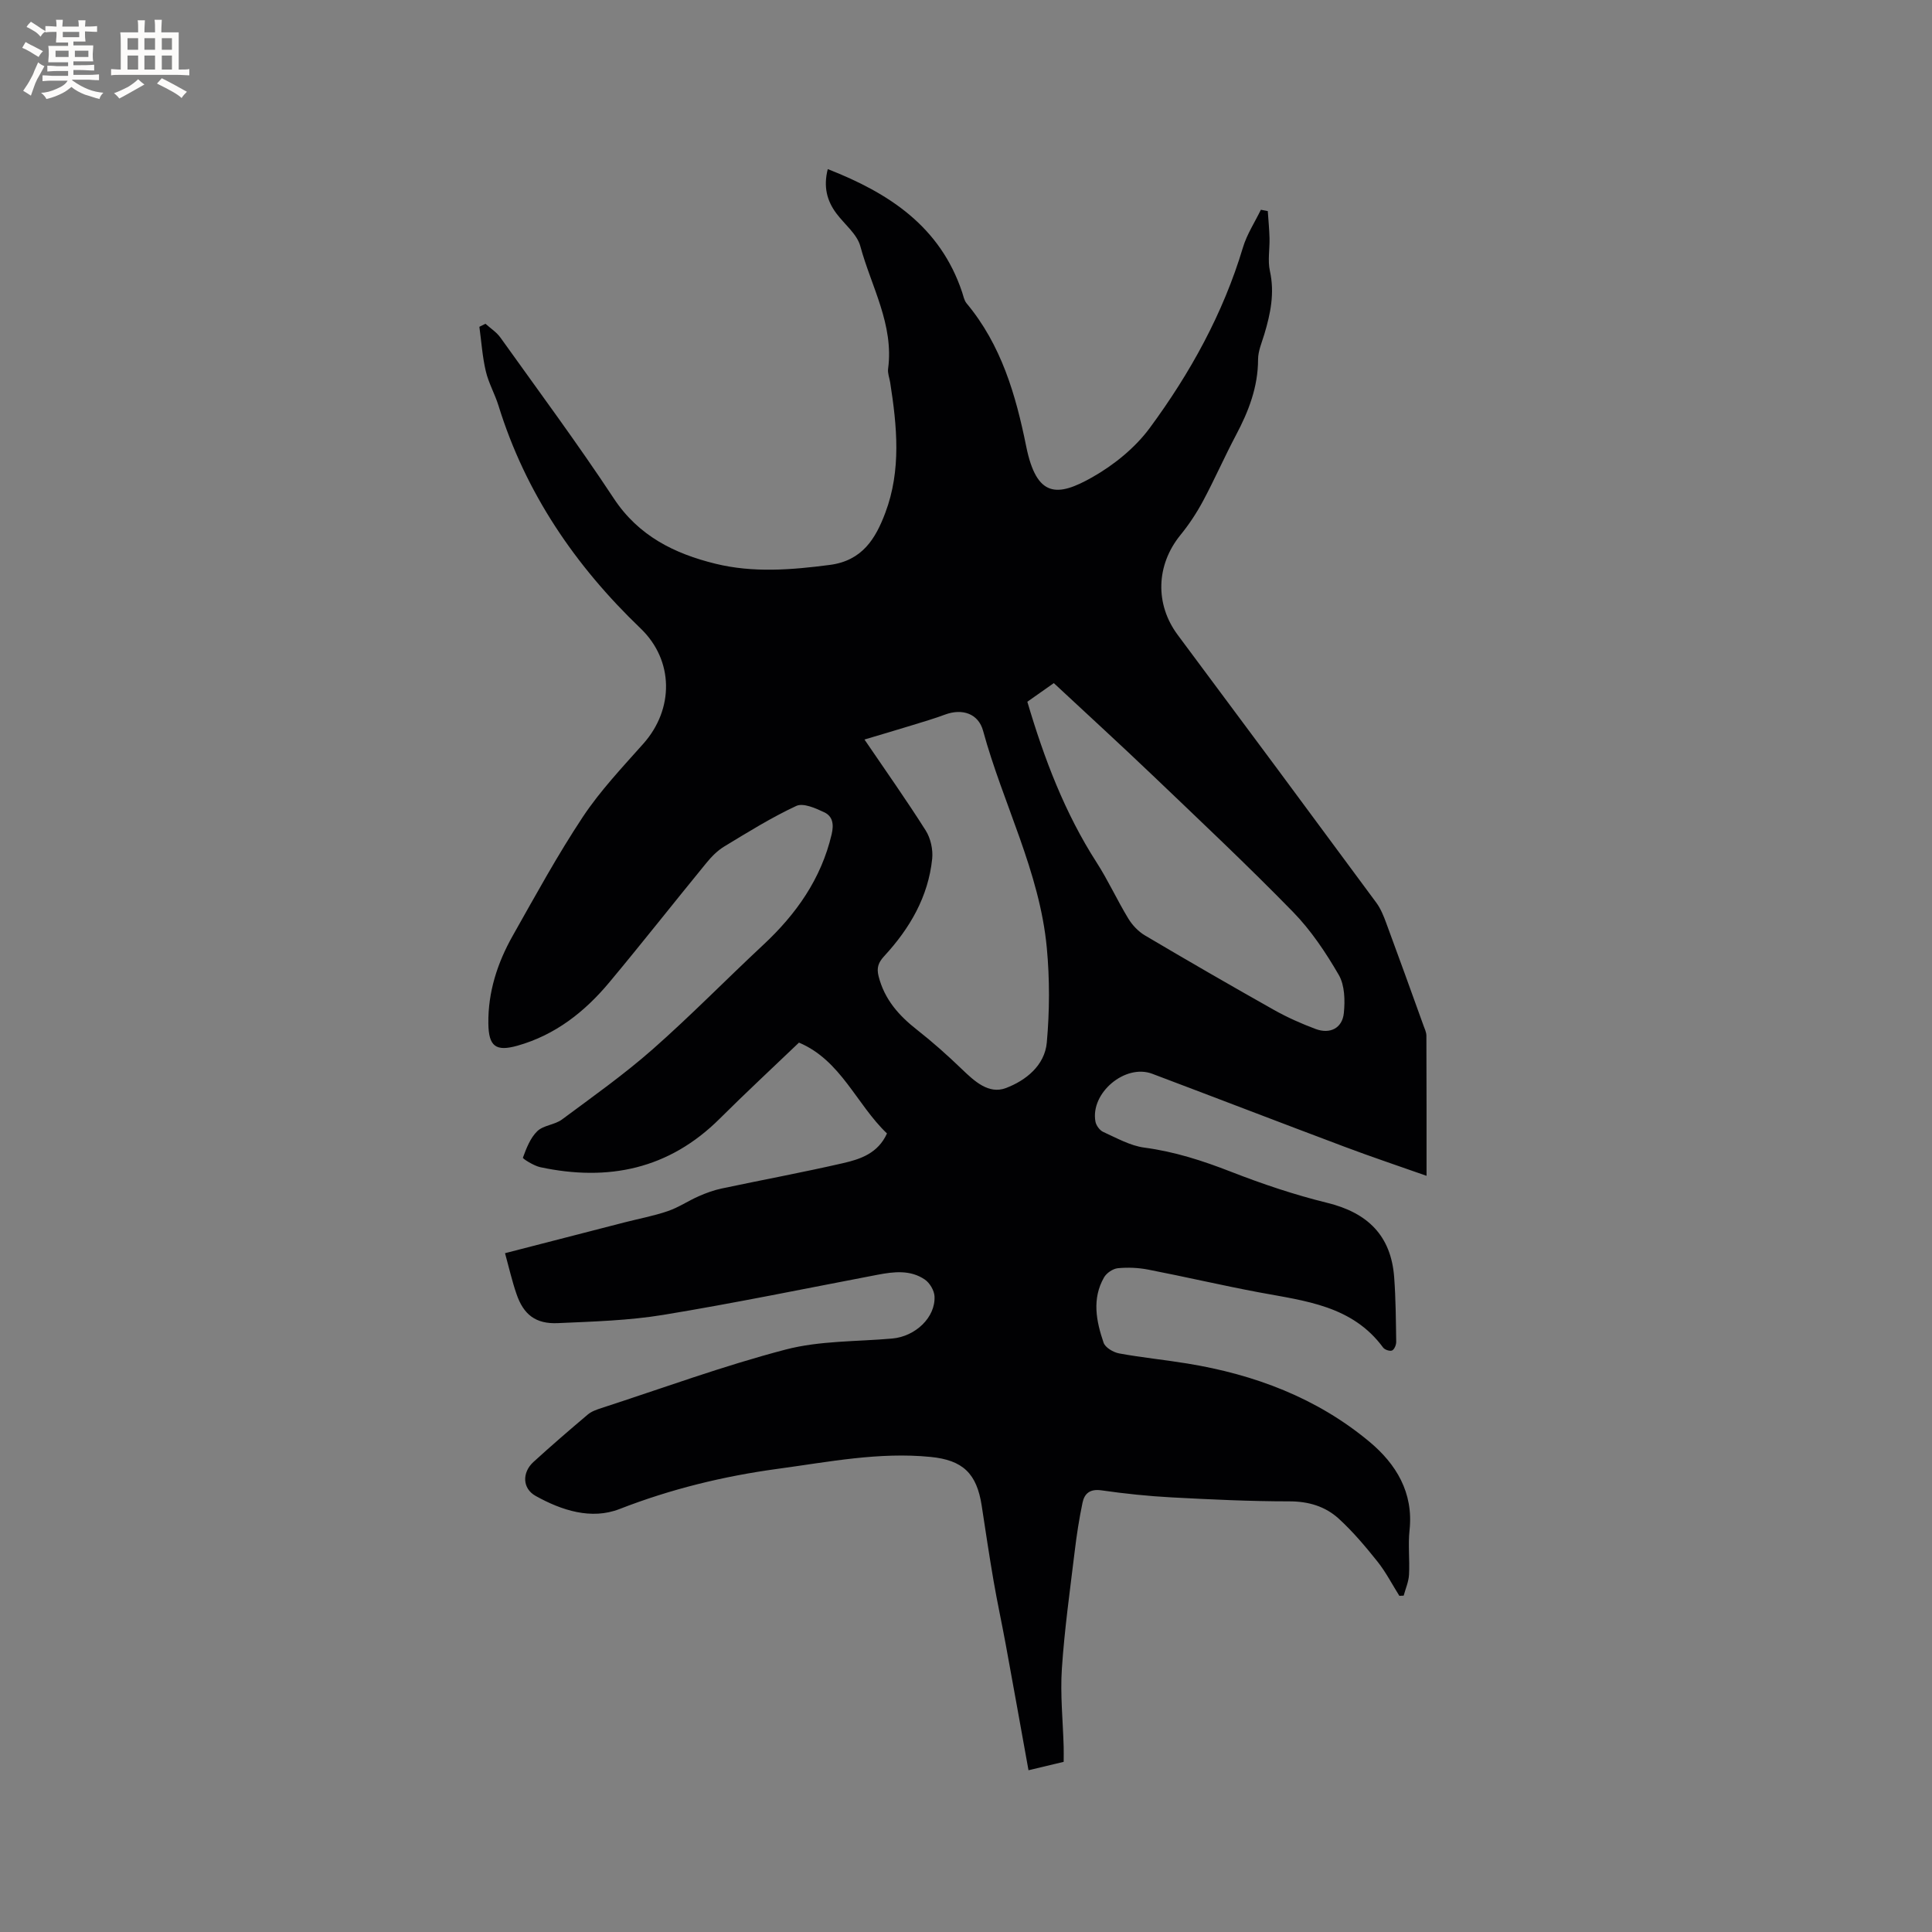 <svg enable-background="new 0 0 400 400" viewBox="0 0 400 400" xmlns="http://www.w3.org/2000/svg"><rect x="0" y="0" width="400" height="400" fill="#808080" stroke="none"/><path d="m104.56 259.46c8.64-2.23 16.71-4.31 24.79-6.39 2.97-.76 6.02-1.33 8.91-2.32 2.23-.76 4.24-2.14 6.42-3.09 1.52-.67 3.11-1.25 4.72-1.59 8.39-1.78 16.83-3.34 25.18-5.26 3.57-.82 7.2-2.03 9.06-6.14-6.33-6.03-9.51-15.13-18.22-18.81-5.56 5.32-11.07 10.43-16.39 15.73-10.51 10.48-23.1 13.07-37.19 10.06-1.33-.29-3.65-1.76-3.58-1.96.72-1.95 1.53-4.09 2.98-5.49 1.28-1.24 3.62-1.31 5.11-2.42 6.36-4.72 12.85-9.32 18.78-14.54 7.87-6.93 15.21-14.45 22.89-21.61 6.82-6.36 11.98-13.64 14.16-22.88.5-2.12.21-3.76-1.54-4.58-1.79-.85-4.34-1.98-5.78-1.31-5.15 2.4-10.02 5.43-14.9 8.39-1.41.85-2.65 2.11-3.7 3.4-6.72 8.2-13.27 16.54-20.06 24.68-5.1 6.13-11.22 10.96-19.07 13.17-4.45 1.25-5.96.17-6.02-4.57-.09-6.52 1.87-12.57 5.03-18.17 4.69-8.3 9.27-16.7 14.53-24.63 3.61-5.44 8.18-10.26 12.54-15.17 6.35-7.15 6.33-17.22-.58-23.85-13.56-13-23.83-28.05-29.42-46.12-.75-2.42-2.06-4.69-2.63-7.14-.71-3-.91-6.12-1.33-9.19.42-.21.84-.42 1.26-.63 1.05.95 2.31 1.75 3.11 2.88 7.89 11.04 15.98 21.95 23.45 33.27 5.14 7.8 12.58 11.45 21.04 13.53 7.81 1.92 15.73 1.29 23.69.25 6.74-.88 9.48-5.44 11.49-10.78 3.33-8.83 2.43-17.93 1.01-27-.15-.94-.55-1.91-.43-2.81 1.23-9.17-3.49-17.04-5.75-25.4-.69-2.54-3.31-4.55-5-6.84-1.91-2.59-2.67-5.44-1.74-9.12 12.73 4.98 23.26 11.89 27.81 25.46.27.8.42 1.72.93 2.33 7.18 8.6 10.19 18.96 12.34 29.6 2.16 10.68 6.45 10.51 13.68 6.41 4.49-2.54 8.87-6.09 11.91-10.21 8.38-11.37 15.19-23.69 19.29-37.37.82-2.73 2.45-5.21 3.71-7.8.48.09.95.18 1.43.27.13 1.86.31 3.72.36 5.58.06 2.28-.4 4.65.08 6.82 1.01 4.57.13 8.83-1.16 13.12-.52 1.72-1.29 3.47-1.29 5.21-.01 5.7-1.96 10.73-4.57 15.65-2.38 4.49-4.42 9.16-6.82 13.64-1.33 2.48-2.91 4.88-4.69 7.06-5.06 6.23-5.28 14.33-.56 20.67 13.75 18.44 27.45 36.92 41.11 55.43.92 1.24 1.53 2.77 2.07 4.24 2.61 7.04 5.15 14.11 7.7 21.18.25.69.6 1.4.61 2.11.04 9.52.03 19.04.03 29.03-5.9-2.08-11.49-3.95-17.01-6.03-13.28-4.99-26.51-10.09-39.79-15.1-5.6-2.11-12.84 3.98-11.75 9.91.15.81.89 1.81 1.62 2.14 2.77 1.25 5.57 2.85 8.5 3.24 6.27.83 12.1 2.72 17.95 5 6.49 2.53 13.14 4.77 19.9 6.43 8.37 2.05 13.24 6.77 13.88 15.43.33 4.43.35 8.89.42 13.34.01.63-.37 1.57-.85 1.8-.44.21-1.52-.14-1.85-.59-6.39-8.7-16.16-9.66-25.64-11.43-7.69-1.44-15.31-3.23-23-4.72-2.05-.4-4.22-.49-6.29-.29-1.03.1-2.34.99-2.86 1.9-2.54 4.43-1.62 9.07-.09 13.53.35 1.01 2.02 1.99 3.22 2.21 4.67.86 9.41 1.32 14.1 2.09 13.92 2.27 26.84 7.12 37.73 16.21 5.49 4.58 9.14 10.5 8.29 18.31-.33 3.04.06 6.15-.11 9.22-.08 1.46-.72 2.88-1.1 4.32-.3.01-.6.03-.9.04-1.49-2.37-2.78-4.89-4.51-7.07-2.49-3.12-5.09-6.21-8.03-8.9-2.78-2.54-6.24-3.59-10.21-3.59-8.13 0-16.26-.39-24.38-.82-4.86-.26-9.73-.77-14.55-1.46-2.36-.34-3.52.64-3.92 2.58-.69 3.3-1.21 6.66-1.61 10.01-.98 8.1-2.12 16.2-2.66 24.33-.36 5.36.22 10.79.37 16.18.03.94 0 1.88 0 3.11-2.21.53-4.42 1.06-7.28 1.74-1.6-8.86-3.14-17.48-4.72-26.08-.8-4.36-1.75-8.7-2.5-13.06-.9-5.2-1.67-10.42-2.47-15.64-1.02-6.66-3.89-9.43-10.59-10.09-10.68-1.06-21.1 1.04-31.6 2.46-11.28 1.53-22.16 4.19-32.8 8.33-5.83 2.27-11.98.29-17.37-2.72-2.76-1.54-2.83-4.84-.45-7.02 3.68-3.36 7.46-6.62 11.26-9.83.77-.65 1.84-1.02 2.83-1.34 12.68-4.12 25.24-8.74 38.13-12.11 7.07-1.85 14.69-1.63 22.06-2.28 4.79-.42 9-4.38 8.76-8.76-.07-1.21-.99-2.76-2-3.45-3-2.05-6.42-1.64-9.82-.99-14.77 2.82-29.5 5.86-44.33 8.3-7.18 1.18-14.54 1.38-21.83 1.71-4.59.21-7.12-1.76-8.58-6.08-.9-2.6-1.5-5.28-2.36-8.4zm74.42-106.35c4.45 6.55 8.73 12.59 12.68 18.84 1.02 1.61 1.53 3.94 1.34 5.84-.81 7.88-4.64 14.43-9.92 20.15-1.2 1.31-1.63 2.37-1.18 4.17 1.21 4.8 4.19 8.15 7.96 11.1 3.24 2.54 6.33 5.3 9.29 8.15 2.6 2.5 5.55 5.24 9.08 3.92 4.13-1.55 8.07-4.67 8.5-9.44.58-6.49.61-13.11 0-19.6-1.48-15.78-9.08-29.86-13.19-44.93-.98-3.6-4.34-4.68-7.89-3.36-2.18.81-4.41 1.47-6.63 2.15-3.22 1-6.45 1.93-10.04 3.01zm33.72-7.82c3.49 11.81 7.75 23.02 14.34 33.27 2.4 3.73 4.25 7.81 6.56 11.61.83 1.37 2.08 2.69 3.45 3.5 8.84 5.23 17.74 10.37 26.69 15.41 2.75 1.55 5.68 2.85 8.64 3.96 3 1.12 5.54-.17 5.85-3.31.26-2.6.19-5.74-1.05-7.88-2.69-4.64-5.76-9.24-9.49-13.06-9.4-9.63-19.21-18.86-28.94-28.16-6.73-6.43-13.61-12.71-20.57-19.2-1.92 1.35-3.71 2.61-5.48 3.86z" fill="#010103"/><g fill="#fcfbfa"><path d="m6.8 9.5c.6.3 1.3.7 2.1 1.1-.4.4-.7.8-.9 1.2-.7-.4-1.3-.8-1.8-1.1s-1.1-.6-1.6-.8c.2-.4.5-.8.7-1.2.4.2.8.5 1.5.8zm.9 6.9c-.3.6-.5 1.1-.7 1.7s-.4 1.1-.6 1.7c-.6-.4-1.1-.7-1.6-1 .7-1 1.2-1.8 1.5-2.4.3-.5.6-1.1.8-1.7.3-.6.5-1.2.8-1.8.3.3.8.6 1.3.8-.7 1.3-1.2 2.2-1.5 2.7zm.1-11c.4.3 1 .7 1.7 1.1-.5.2-.8.6-1.1 1.1-.5-.6-1-1-1.4-1.2s-.9-.6-1.5-.8c.2-.4.5-.7.9-1.1.5.3.9.6 1.4.9zm10.5 13.1c1 .4 2 .6 3.1.7-.4.4-.7.8-.8 1.3-.9-.2-1.9-.6-3-.9-1-.4-2-.9-2.8-1.6-.5.4-1.1.9-1.9 1.3s-1.9.9-3.3 1.2c-.1-.3-.5-.8-1.1-1.3 1 0 2.1-.3 3.2-.8 1.2-.5 1.9-1 2.3-1.7h-3.2c-.4 0-1 0-2 .1v-1.2c1 0 1.7.1 2 .1h3.3v-1h-2.3c-.2 0-.9 0-2 .1v-1.2c1.2 0 1.9.1 2 .1h2.3v-.8h-4.1c0-.7.1-1.2.1-1.6 0-.5 0-1.1-.1-1.8h4.1v-.7h-2.5c0-.6.1-1.1.1-1.6v-.6h-.5c-.4 0-1 0-1.8.1v-1.3c1.2 0 1.9.1 2.1.1h.2c0-.3 0-.8-.1-1.4h1.4c0 .6-.1 1-.1 1.4h3.4c0-.4 0-.8-.1-1.3h1.5c0 .4-.1.9-.1 1.3.7 0 1.5 0 2.5-.1v1.2c-1 0-1.8-.1-2.5-.1v.6c0 .3 0 .8.1 1.5h-2.5v.8h4.1c0 .7-.1 1.3-.1 1.8s0 1 .1 1.5h-4.1v.8h1.4c.8 0 1.8 0 2.9-.1v1.2c-1 0-1.9-.1-2.8-.1h-1.5v1h3.2c.3 0 1 0 2.1-.1v1.2c-1.1 0-1.8-.1-2.1-.1h-3.4l-.1.1c1.4 1 2.4 1.5 3.4 1.9zm-4.1-6.7v-1.3h-2.7v1.3zm2.2-4.1v-1.1h-3.4v1.1zm1.9 4.1v-1.3h-2.8v1.3z"/><path d="m37 6.7v2.3 5.4c1 0 1.8 0 2.2-.1v1.3c-.6 0-1.5-.1-2.5-.1h-11.9c-.7 0-1.3 0-1.8.1v-1.3c.5 0 1.1.1 2 .1v-5.2c0-1 0-1.8-.1-2.5h3.7c0-1.3 0-2.1-.1-2.5h1.5c0 .4-.1 1.3-.1 2.5h2.2c0-1.2 0-2.1-.1-2.6h1.5c0 .4-.1 1.3-.1 2.6zm-12.3 13.7c-.3-.4-.7-.8-1.1-1.1 1.1-.4 2.1-.9 2.9-1.3.8-.5 1.5-1 2.1-1.6.4.4.9.8 1.3 1.1-2.5 1.4-4.2 2.4-5.2 2.9zm3.9-10.1v-2.4h-2.2v2.4zm0 4.1v-2.9h-2.2v2.9zm3.5-4.1v-2.4h-2.2v2.4zm0 4.1v-2.9h-2.2v2.9zm.4 2.9 1-1.1c.6.3 1.4.7 2.5 1.3s2 1.1 2.7 1.5c-.4.4-.8.8-1.1 1.3-.8-.8-2.5-1.7-5.1-3zm3.1-7v-2.4h-2.1v2.4zm0 4.1v-2.9h-2.1v2.9z"/></g></svg>